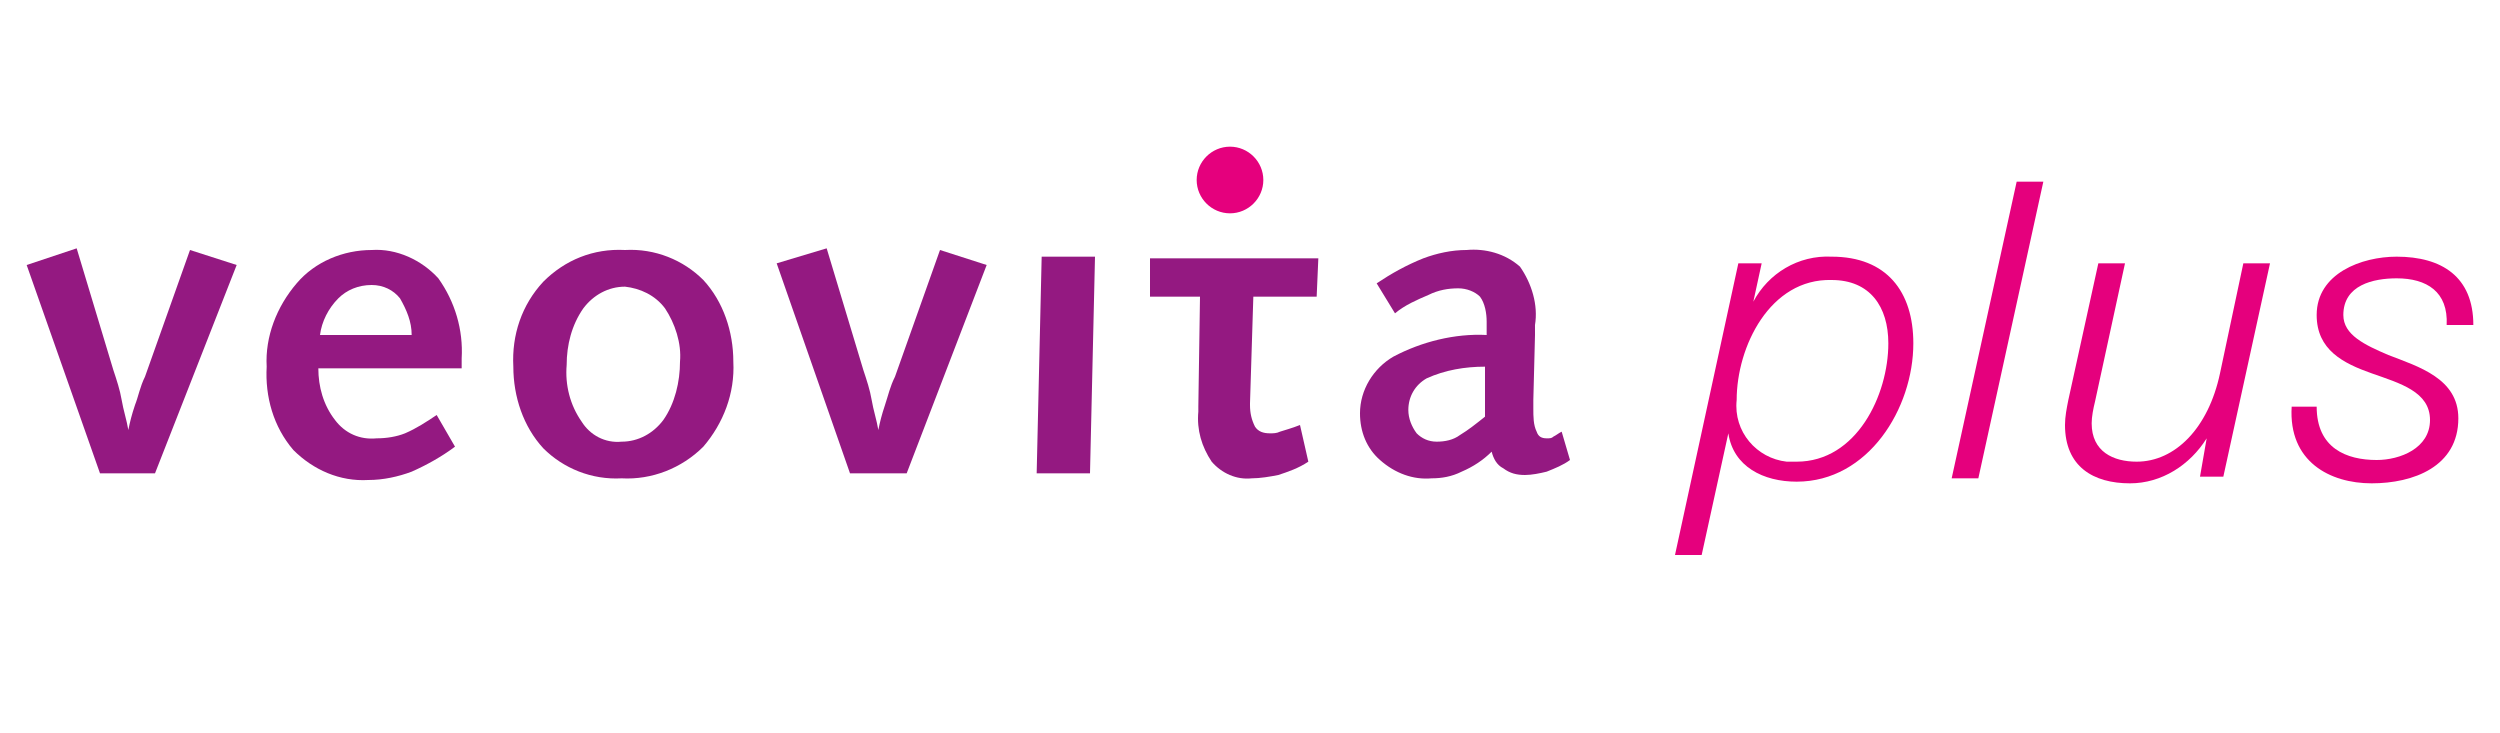<?xml version="1.0" encoding="utf-8"?>
<!-- Generator: Adobe Illustrator 25.4.1, SVG Export Plug-In . SVG Version: 6.00 Build 0)  -->
<svg version="1.1" id="Layer_1" xmlns="http://www.w3.org/2000/svg" xmlns:xlink="http://www.w3.org/1999/xlink" x="0px" y="0px"
	 width="150px" height="44px" viewBox="0 0 150 44" style="enable-background:new 0 0 150 44;" xml:space="preserve">
<style type="text/css">
	.st0{fill:#941981;}
	.st1{fill:#E5007D;}
</style>
<g>
	<g>
		<g>
			<path class="st0" d="M4.6,14.9l2.2,7.3C7,22.8,7.2,23.4,7.3,24s0.3,1.2,0.4,1.8c0.1-0.5,0.2-0.9,0.4-1.5c0.2-0.5,0.3-1.1,0.6-1.7
				l2.7-7.6l2.8,0.9L9.3,28.4H6L1.6,15.9L4.6,14.9z"/>
			<path class="st0" d="M27.7,22.1h-8.6c0,1.1,0.3,2.2,1,3.1c0.6,0.8,1.5,1.2,2.5,1.1c0.6,0,1.2-0.1,1.7-0.3
				c0.7-0.3,1.3-0.7,1.9-1.1l1.1,1.9c-0.8,0.6-1.7,1.1-2.6,1.5c-0.8,0.3-1.7,0.5-2.6,0.5c-1.7,0.1-3.3-0.6-4.5-1.8
				c-1.2-1.4-1.7-3.2-1.6-5c-0.1-1.8,0.6-3.6,1.8-5c1.1-1.3,2.8-2,4.5-2c1.5-0.1,3,0.6,4,1.7c1,1.4,1.5,3.1,1.4,4.8L27.7,22.1z
				 M24.7,20.1c0-0.8-0.3-1.5-0.7-2.2c-0.4-0.5-1-0.8-1.7-0.8c-0.8,0-1.5,0.3-2,0.8c-0.6,0.6-1,1.4-1.1,2.2L24.7,20.1z"/>
			<path class="st0" d="M37.5,15c1.8-0.1,3.5,0.6,4.7,1.8c1.2,1.3,1.8,3.1,1.8,4.9c0.1,1.9-0.6,3.7-1.8,5.1c-1.3,1.3-3.1,2-4.9,1.9
				c-1.8,0.1-3.5-0.6-4.7-1.8c-1.2-1.3-1.8-3.1-1.8-4.9c-0.1-1.9,0.5-3.7,1.8-5.1C33.9,15.6,35.6,14.9,37.5,15z M37.5,17.2
				c-1,0-1.9,0.5-2.5,1.3c-0.7,1-1,2.2-1,3.4c-0.1,1.2,0.2,2.4,0.9,3.4c0.5,0.8,1.4,1.3,2.4,1.2c1,0,1.9-0.5,2.5-1.3
				c0.7-1,1-2.3,1-3.5c0.1-1.1-0.3-2.3-0.9-3.2C39.3,17.7,38.4,17.3,37.5,17.2L37.5,17.2z"/>
			<path class="st0" d="M49.6,14.9l2.2,7.3c0.2,0.6,0.4,1.2,0.5,1.8s0.3,1.2,0.4,1.8c0.1-0.5,0.2-0.9,0.4-1.5s0.3-1.1,0.6-1.7
				l2.7-7.6l2.8,0.9l-4.8,12.5h-3.4l-4.4-12.6L49.6,14.9z"/>
			<path class="st0" d="M62.5,15.4h3.2l-0.3,13h-3.2L62.5,15.4z"/>
			<path class="st0" d="M75.2,17.8h3.8l0.1-2.3H69v2.3h3l-0.1,6.6v0.3c-0.1,1.1,0.2,2.1,0.8,3c0.6,0.7,1.5,1.1,2.4,1
				c0.5,0,1.1-0.1,1.6-0.2c0.6-0.2,1.2-0.4,1.8-0.8L78,25.5c-0.5,0.2-0.9,0.3-1.2,0.4C76.6,26,76.4,26,76.2,26
				c-0.4,0-0.7-0.1-0.9-0.4c-0.2-0.4-0.3-0.8-0.3-1.3v-0.1L75.2,17.8z"/>
			<path class="st0" d="M92.1,20.1L92,24v0.5c0,0.5,0,1,0.2,1.4c0.1,0.3,0.3,0.4,0.6,0.4c0.2,0,0.3,0,0.4-0.1
				c0.2-0.1,0.3-0.2,0.5-0.3l0.5,1.7c-0.4,0.3-0.9,0.5-1.4,0.7c-0.4,0.1-0.9,0.2-1.3,0.2c-0.5,0-0.9-0.1-1.3-0.4
				c-0.4-0.2-0.6-0.6-0.7-1c-0.5,0.5-1.1,0.9-1.8,1.2c-0.6,0.3-1.2,0.4-1.8,0.4c-1.1,0.1-2.2-0.3-3.1-1.1c-0.8-0.7-1.2-1.7-1.2-2.8
				c0-1.4,0.8-2.7,2-3.4c1.7-0.9,3.7-1.4,5.6-1.3v-0.5v-0.3c0-0.5-0.1-1.1-0.4-1.5c-0.3-0.3-0.8-0.5-1.3-0.5c-0.6,0-1.2,0.1-1.8,0.4
				c-0.7,0.3-1.4,0.6-2,1.1l-1.1-1.8c0.9-0.6,1.8-1.1,2.8-1.5c0.8-0.3,1.7-0.5,2.6-0.5c1.1-0.1,2.3,0.2,3.2,1c0.7,1,1.1,2.3,0.9,3.5
				L92.1,20.1z M89.1,22c-1.2,0-2.4,0.2-3.5,0.7c-0.7,0.4-1.1,1.1-1.1,1.9c0,0.5,0.2,1,0.5,1.4c0.3,0.3,0.7,0.5,1.2,0.5
				c0.5,0,1-0.1,1.4-0.4c0.5-0.3,1-0.7,1.5-1.1L89.1,22z"/>
		</g>
		<path class="st1" d="M75.8,10.8c0,1.1-0.9,2-2,2s-2-0.9-2-2s0.9-2,2-2S75.8,9.7,75.8,10.8z"/>
	</g>
	<g>
		<path class="st1" d="M104.3,15.8h1.4l-0.5,2.3l0,0c0.9-1.7,2.7-2.8,4.7-2.7c3.3,0,4.9,2.1,4.9,5.2c0,3.9-2.7,8.3-7,8.3
			c-2,0-3.8-0.9-4.1-2.9l0,0l-1.6,7.3h-1.6L104.3,15.8z M104.2,24c-0.2,1.9,1.2,3.5,3,3.7c0.2,0,0.4,0,0.6,0c3.6,0,5.5-4,5.5-7.1
			c0-2.2-1.1-3.8-3.4-3.8C106.2,16.7,104.2,20.8,104.2,24L104.2,24z"/>
		<path class="st1" d="M121,10.9h1.6l-3.9,17.8h-1.6L121,10.9z"/>
		<path class="st1" d="M133.4,28.6h-1.4l0.4-2.3l0,0c-1,1.6-2.7,2.7-4.6,2.7c-2.2,0-3.9-1-3.9-3.5c0-0.5,0.1-1,0.2-1.5l1.8-8.2h1.6
			l-1.8,8.3c-0.1,0.4-0.2,0.9-0.2,1.3c0,1.7,1.3,2.3,2.7,2.3c2.3,0,4.3-2,5-5.3l1.4-6.6h1.6L133.4,28.6z"/>
		<path class="st1" d="M139,24.4c0,2.5,1.8,3.2,3.6,3.2c1.4,0,3.2-0.7,3.2-2.4s-1.8-2.2-3.5-2.8S139,21,139,18.9
			c0-2.5,2.7-3.5,4.8-3.5c2.7,0,4.6,1.2,4.6,4.1h-1.6c0.1-2-1.2-2.8-3-2.8c-1.4,0-3.2,0.4-3.2,2.2c0,1.2,1.3,1.8,2.7,2.4
			c1.8,0.7,4.2,1.4,4.2,3.8c0,2.9-2.7,3.9-5.2,3.9s-5-1.3-4.8-4.6L139,24.4z"/>
	</g>
</g>
</svg>
